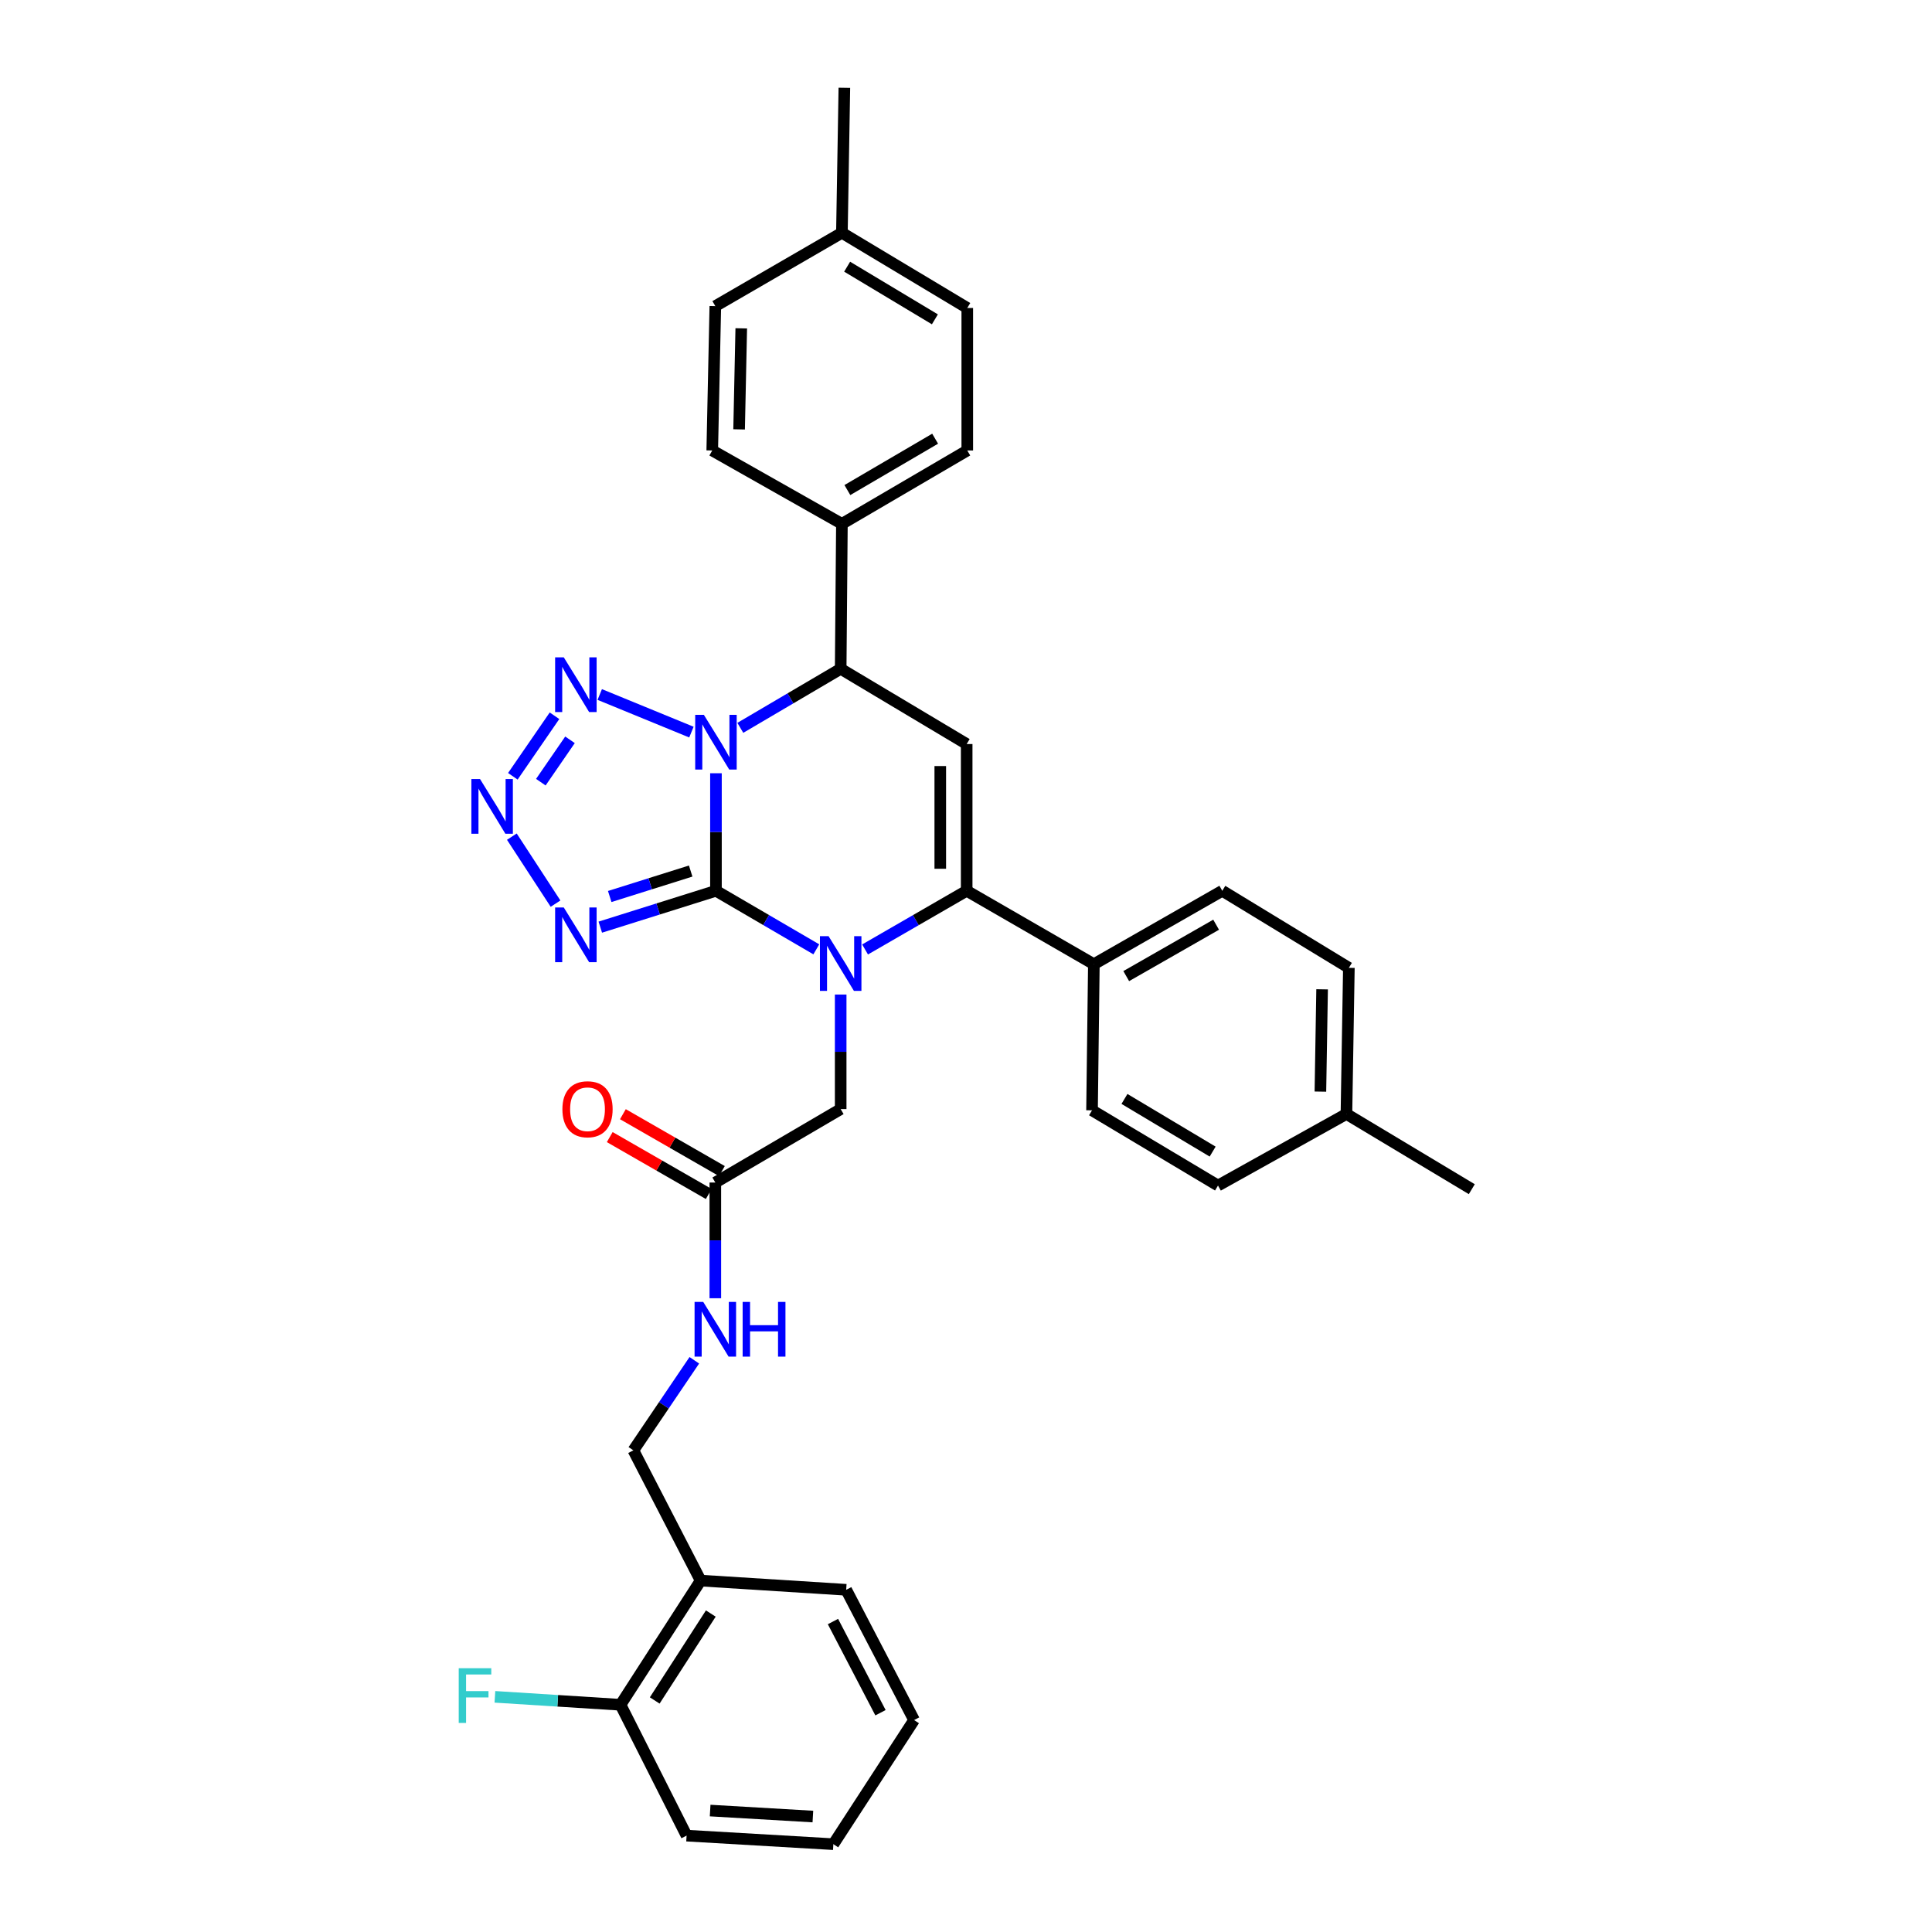<?xml version='1.0' encoding='iso-8859-1'?>
<svg version='1.1' baseProfile='full'
              xmlns='http://www.w3.org/2000/svg'
                      xmlns:rdkit='http://www.rdkit.org/xml'
                      xmlns:xlink='http://www.w3.org/1999/xlink'
                  xml:space='preserve'
width='1000px' height='1000px' viewBox='0 0 1000 1000'>
<!-- END OF HEADER -->
<rect style='opacity:1.0;fill:#FFFFFF;stroke:none' width='1000' height='1000' x='0' y='0'> </rect>
<path class='bond-0' d='M 370.576,461.067 L 370.576,430.65' style='fill:none;fill-rule:evenodd;stroke:#000000;stroke-width:6px;stroke-linecap:butt;stroke-linejoin:miter;stroke-opacity:1' />
<path class='bond-0' d='M 370.576,430.65 L 370.576,400.233' style='fill:none;fill-rule:evenodd;stroke:#0000FF;stroke-width:6px;stroke-linecap:butt;stroke-linejoin:miter;stroke-opacity:1' />
<path class='bond-1' d='M 370.576,461.067 L 396.55,476.221' style='fill:none;fill-rule:evenodd;stroke:#000000;stroke-width:6px;stroke-linecap:butt;stroke-linejoin:miter;stroke-opacity:1' />
<path class='bond-1' d='M 396.55,476.221 L 422.524,491.376' style='fill:none;fill-rule:evenodd;stroke:#0000FF;stroke-width:6px;stroke-linecap:butt;stroke-linejoin:miter;stroke-opacity:1' />
<path class='bond-3' d='M 370.576,461.067 L 340.644,470.48' style='fill:none;fill-rule:evenodd;stroke:#000000;stroke-width:6px;stroke-linecap:butt;stroke-linejoin:miter;stroke-opacity:1' />
<path class='bond-3' d='M 340.644,470.48 L 310.711,479.892' style='fill:none;fill-rule:evenodd;stroke:#0000FF;stroke-width:6px;stroke-linecap:butt;stroke-linejoin:miter;stroke-opacity:1' />
<path class='bond-3' d='M 357.497,450.854 L 336.544,457.443' style='fill:none;fill-rule:evenodd;stroke:#000000;stroke-width:6px;stroke-linecap:butt;stroke-linejoin:miter;stroke-opacity:1' />
<path class='bond-3' d='M 336.544,457.443 L 315.591,464.032' style='fill:none;fill-rule:evenodd;stroke:#0000FF;stroke-width:6px;stroke-linecap:butt;stroke-linejoin:miter;stroke-opacity:1' />
<path class='bond-4' d='M 357.877,378.94 L 310.427,359.473' style='fill:none;fill-rule:evenodd;stroke:#0000FF;stroke-width:6px;stroke-linecap:butt;stroke-linejoin:miter;stroke-opacity:1' />
<path class='bond-7' d='M 383.189,376.731 L 409.161,361.453' style='fill:none;fill-rule:evenodd;stroke:#0000FF;stroke-width:6px;stroke-linecap:butt;stroke-linejoin:miter;stroke-opacity:1' />
<path class='bond-7' d='M 409.161,361.453 L 435.133,346.174' style='fill:none;fill-rule:evenodd;stroke:#000000;stroke-width:6px;stroke-linecap:butt;stroke-linejoin:miter;stroke-opacity:1' />
<path class='bond-2' d='M 447.756,491.442 L 474.053,476.255' style='fill:none;fill-rule:evenodd;stroke:#0000FF;stroke-width:6px;stroke-linecap:butt;stroke-linejoin:miter;stroke-opacity:1' />
<path class='bond-2' d='M 474.053,476.255 L 500.35,461.067' style='fill:none;fill-rule:evenodd;stroke:#000000;stroke-width:6px;stroke-linecap:butt;stroke-linejoin:miter;stroke-opacity:1' />
<path class='bond-8' d='M 435.133,514.775 L 435.133,544.419' style='fill:none;fill-rule:evenodd;stroke:#0000FF;stroke-width:6px;stroke-linecap:butt;stroke-linejoin:miter;stroke-opacity:1' />
<path class='bond-8' d='M 435.133,544.419 L 435.133,574.062' style='fill:none;fill-rule:evenodd;stroke:#000000;stroke-width:6px;stroke-linecap:butt;stroke-linejoin:miter;stroke-opacity:1' />
<path class='bond-5' d='M 500.35,461.067 L 500.35,385.115' style='fill:none;fill-rule:evenodd;stroke:#000000;stroke-width:6px;stroke-linecap:butt;stroke-linejoin:miter;stroke-opacity:1' />
<path class='bond-5' d='M 486.684,449.674 L 486.684,396.508' style='fill:none;fill-rule:evenodd;stroke:#000000;stroke-width:6px;stroke-linecap:butt;stroke-linejoin:miter;stroke-opacity:1' />
<path class='bond-9' d='M 500.35,461.067 L 566.182,499.066' style='fill:none;fill-rule:evenodd;stroke:#000000;stroke-width:6px;stroke-linecap:butt;stroke-linejoin:miter;stroke-opacity:1' />
<path class='bond-6' d='M 287.543,467.722 L 264.933,433.051' style='fill:none;fill-rule:evenodd;stroke:#0000FF;stroke-width:6px;stroke-linecap:butt;stroke-linejoin:miter;stroke-opacity:1' />
<path class='bond-34' d='M 287.009,370.476 L 265.445,401.805' style='fill:none;fill-rule:evenodd;stroke:#0000FF;stroke-width:6px;stroke-linecap:butt;stroke-linejoin:miter;stroke-opacity:1' />
<path class='bond-34' d='M 295.032,382.923 L 279.937,404.854' style='fill:none;fill-rule:evenodd;stroke:#0000FF;stroke-width:6px;stroke-linecap:butt;stroke-linejoin:miter;stroke-opacity:1' />
<path class='bond-35' d='M 500.35,385.115 L 435.133,346.174' style='fill:none;fill-rule:evenodd;stroke:#000000;stroke-width:6px;stroke-linecap:butt;stroke-linejoin:miter;stroke-opacity:1' />
<path class='bond-11' d='M 435.133,346.174 L 435.771,271.148' style='fill:none;fill-rule:evenodd;stroke:#000000;stroke-width:6px;stroke-linecap:butt;stroke-linejoin:miter;stroke-opacity:1' />
<path class='bond-10' d='M 435.133,574.062 L 370.25,612.076' style='fill:none;fill-rule:evenodd;stroke:#000000;stroke-width:6px;stroke-linecap:butt;stroke-linejoin:miter;stroke-opacity:1' />
<path class='bond-17' d='M 566.182,499.066 L 632.652,461.067' style='fill:none;fill-rule:evenodd;stroke:#000000;stroke-width:6px;stroke-linecap:butt;stroke-linejoin:miter;stroke-opacity:1' />
<path class='bond-17' d='M 582.935,505.23 L 629.464,478.631' style='fill:none;fill-rule:evenodd;stroke:#000000;stroke-width:6px;stroke-linecap:butt;stroke-linejoin:miter;stroke-opacity:1' />
<path class='bond-18' d='M 566.182,499.066 L 565.233,574.7' style='fill:none;fill-rule:evenodd;stroke:#000000;stroke-width:6px;stroke-linecap:butt;stroke-linejoin:miter;stroke-opacity:1' />
<path class='bond-13' d='M 370.25,612.076 L 370.25,642.023' style='fill:none;fill-rule:evenodd;stroke:#000000;stroke-width:6px;stroke-linecap:butt;stroke-linejoin:miter;stroke-opacity:1' />
<path class='bond-13' d='M 370.25,642.023 L 370.25,671.97' style='fill:none;fill-rule:evenodd;stroke:#0000FF;stroke-width:6px;stroke-linecap:butt;stroke-linejoin:miter;stroke-opacity:1' />
<path class='bond-16' d='M 373.655,606.152 L 348.033,591.428' style='fill:none;fill-rule:evenodd;stroke:#000000;stroke-width:6px;stroke-linecap:butt;stroke-linejoin:miter;stroke-opacity:1' />
<path class='bond-16' d='M 348.033,591.428 L 322.411,576.704' style='fill:none;fill-rule:evenodd;stroke:#FF0000;stroke-width:6px;stroke-linecap:butt;stroke-linejoin:miter;stroke-opacity:1' />
<path class='bond-16' d='M 366.845,618.001 L 341.224,603.277' style='fill:none;fill-rule:evenodd;stroke:#000000;stroke-width:6px;stroke-linecap:butt;stroke-linejoin:miter;stroke-opacity:1' />
<path class='bond-16' d='M 341.224,603.277 L 315.602,588.553' style='fill:none;fill-rule:evenodd;stroke:#FF0000;stroke-width:6px;stroke-linecap:butt;stroke-linejoin:miter;stroke-opacity:1' />
<path class='bond-19' d='M 435.771,271.148 L 500.661,233.164' style='fill:none;fill-rule:evenodd;stroke:#000000;stroke-width:6px;stroke-linecap:butt;stroke-linejoin:miter;stroke-opacity:1' />
<path class='bond-19' d='M 438.601,253.657 L 484.024,227.068' style='fill:none;fill-rule:evenodd;stroke:#000000;stroke-width:6px;stroke-linecap:butt;stroke-linejoin:miter;stroke-opacity:1' />
<path class='bond-20' d='M 435.771,271.148 L 368.656,233.164' style='fill:none;fill-rule:evenodd;stroke:#000000;stroke-width:6px;stroke-linecap:butt;stroke-linejoin:miter;stroke-opacity:1' />
<path class='bond-12' d='M 362.65,818.113 L 327.832,750.695' style='fill:none;fill-rule:evenodd;stroke:#000000;stroke-width:6px;stroke-linecap:butt;stroke-linejoin:miter;stroke-opacity:1' />
<path class='bond-15' d='M 362.65,818.113 L 321.182,882.389' style='fill:none;fill-rule:evenodd;stroke:#000000;stroke-width:6px;stroke-linecap:butt;stroke-linejoin:miter;stroke-opacity:1' />
<path class='bond-15' d='M 367.913,835.164 L 338.885,880.157' style='fill:none;fill-rule:evenodd;stroke:#000000;stroke-width:6px;stroke-linecap:butt;stroke-linejoin:miter;stroke-opacity:1' />
<path class='bond-28' d='M 362.65,818.113 L 437.988,822.874' style='fill:none;fill-rule:evenodd;stroke:#000000;stroke-width:6px;stroke-linecap:butt;stroke-linejoin:miter;stroke-opacity:1' />
<path class='bond-14' d='M 359.385,704.08 L 343.609,727.388' style='fill:none;fill-rule:evenodd;stroke:#0000FF;stroke-width:6px;stroke-linecap:butt;stroke-linejoin:miter;stroke-opacity:1' />
<path class='bond-14' d='M 343.609,727.388 L 327.832,750.695' style='fill:none;fill-rule:evenodd;stroke:#000000;stroke-width:6px;stroke-linecap:butt;stroke-linejoin:miter;stroke-opacity:1' />
<path class='bond-21' d='M 321.182,882.389 L 288.674,880.335' style='fill:none;fill-rule:evenodd;stroke:#000000;stroke-width:6px;stroke-linecap:butt;stroke-linejoin:miter;stroke-opacity:1' />
<path class='bond-21' d='M 288.674,880.335 L 256.166,878.28' style='fill:none;fill-rule:evenodd;stroke:#33CCCC;stroke-width:6px;stroke-linecap:butt;stroke-linejoin:miter;stroke-opacity:1' />
<path class='bond-29' d='M 321.182,882.389 L 355.377,950.119' style='fill:none;fill-rule:evenodd;stroke:#000000;stroke-width:6px;stroke-linecap:butt;stroke-linejoin:miter;stroke-opacity:1' />
<path class='bond-25' d='M 632.652,461.067 L 698.173,500.949' style='fill:none;fill-rule:evenodd;stroke:#000000;stroke-width:6px;stroke-linecap:butt;stroke-linejoin:miter;stroke-opacity:1' />
<path class='bond-24' d='M 565.233,574.7 L 630.435,613.64' style='fill:none;fill-rule:evenodd;stroke:#000000;stroke-width:6px;stroke-linecap:butt;stroke-linejoin:miter;stroke-opacity:1' />
<path class='bond-24' d='M 582.02,568.808 L 627.662,596.066' style='fill:none;fill-rule:evenodd;stroke:#000000;stroke-width:6px;stroke-linecap:butt;stroke-linejoin:miter;stroke-opacity:1' />
<path class='bond-23' d='M 500.661,233.164 L 500.661,159.414' style='fill:none;fill-rule:evenodd;stroke:#000000;stroke-width:6px;stroke-linecap:butt;stroke-linejoin:miter;stroke-opacity:1' />
<path class='bond-22' d='M 368.656,233.164 L 370.25,158.449' style='fill:none;fill-rule:evenodd;stroke:#000000;stroke-width:6px;stroke-linecap:butt;stroke-linejoin:miter;stroke-opacity:1' />
<path class='bond-22' d='M 382.558,222.249 L 383.674,169.948' style='fill:none;fill-rule:evenodd;stroke:#000000;stroke-width:6px;stroke-linecap:butt;stroke-linejoin:miter;stroke-opacity:1' />
<path class='bond-27' d='M 370.25,158.449 L 435.771,120.481' style='fill:none;fill-rule:evenodd;stroke:#000000;stroke-width:6px;stroke-linecap:butt;stroke-linejoin:miter;stroke-opacity:1' />
<path class='bond-37' d='M 500.661,159.414 L 435.771,120.481' style='fill:none;fill-rule:evenodd;stroke:#000000;stroke-width:6px;stroke-linecap:butt;stroke-linejoin:miter;stroke-opacity:1' />
<path class='bond-37' d='M 483.897,165.292 L 438.473,138.039' style='fill:none;fill-rule:evenodd;stroke:#000000;stroke-width:6px;stroke-linecap:butt;stroke-linejoin:miter;stroke-opacity:1' />
<path class='bond-26' d='M 630.435,613.64 L 696.912,576.59' style='fill:none;fill-rule:evenodd;stroke:#000000;stroke-width:6px;stroke-linecap:butt;stroke-linejoin:miter;stroke-opacity:1' />
<path class='bond-36' d='M 698.173,500.949 L 696.912,576.59' style='fill:none;fill-rule:evenodd;stroke:#000000;stroke-width:6px;stroke-linecap:butt;stroke-linejoin:miter;stroke-opacity:1' />
<path class='bond-36' d='M 684.319,512.068 L 683.437,565.016' style='fill:none;fill-rule:evenodd;stroke:#000000;stroke-width:6px;stroke-linecap:butt;stroke-linejoin:miter;stroke-opacity:1' />
<path class='bond-30' d='M 696.912,576.59 L 761.795,615.523' style='fill:none;fill-rule:evenodd;stroke:#000000;stroke-width:6px;stroke-linecap:butt;stroke-linejoin:miter;stroke-opacity:1' />
<path class='bond-31' d='M 435.771,120.481 L 437.039,45.455' style='fill:none;fill-rule:evenodd;stroke:#000000;stroke-width:6px;stroke-linecap:butt;stroke-linejoin:miter;stroke-opacity:1' />
<path class='bond-32' d='M 437.988,822.874 L 473.132,890.3' style='fill:none;fill-rule:evenodd;stroke:#000000;stroke-width:6px;stroke-linecap:butt;stroke-linejoin:miter;stroke-opacity:1' />
<path class='bond-32' d='M 431.141,839.304 L 455.742,886.503' style='fill:none;fill-rule:evenodd;stroke:#000000;stroke-width:6px;stroke-linecap:butt;stroke-linejoin:miter;stroke-opacity:1' />
<path class='bond-38' d='M 355.377,950.119 L 431.344,954.545' style='fill:none;fill-rule:evenodd;stroke:#000000;stroke-width:6px;stroke-linecap:butt;stroke-linejoin:miter;stroke-opacity:1' />
<path class='bond-38' d='M 367.567,937.14 L 420.744,940.239' style='fill:none;fill-rule:evenodd;stroke:#000000;stroke-width:6px;stroke-linecap:butt;stroke-linejoin:miter;stroke-opacity:1' />
<path class='bond-33' d='M 473.132,890.3 L 431.344,954.545' style='fill:none;fill-rule:evenodd;stroke:#000000;stroke-width:6px;stroke-linecap:butt;stroke-linejoin:miter;stroke-opacity:1' />
<path  class='atom-1' d='M 364.316 369.991
L 373.596 384.991
Q 374.516 386.471, 375.996 389.151
Q 377.476 391.831, 377.556 391.991
L 377.556 369.991
L 381.316 369.991
L 381.316 398.311
L 377.436 398.311
L 367.476 381.911
Q 366.316 379.991, 365.076 377.791
Q 363.876 375.591, 363.516 374.911
L 363.516 398.311
L 359.836 398.311
L 359.836 369.991
L 364.316 369.991
' fill='#0000FF'/>
<path  class='atom-2' d='M 428.873 484.572
L 438.153 499.572
Q 439.073 501.052, 440.553 503.732
Q 442.033 506.412, 442.113 506.572
L 442.113 484.572
L 445.873 484.572
L 445.873 512.892
L 441.993 512.892
L 432.033 496.492
Q 430.873 494.572, 429.633 492.372
Q 428.433 490.172, 428.073 489.492
L 428.073 512.892
L 424.393 512.892
L 424.393 484.572
L 428.873 484.572
' fill='#0000FF'/>
<path  class='atom-4' d='M 291.811 469.707
L 301.091 484.707
Q 302.011 486.187, 303.491 488.867
Q 304.971 491.547, 305.051 491.707
L 305.051 469.707
L 308.811 469.707
L 308.811 498.027
L 304.931 498.027
L 294.971 481.627
Q 293.811 479.707, 292.571 477.507
Q 291.371 475.307, 291.011 474.627
L 291.011 498.027
L 287.331 498.027
L 287.331 469.707
L 291.811 469.707
' fill='#0000FF'/>
<path  class='atom-5' d='M 291.811 340.244
L 301.091 355.244
Q 302.011 356.724, 303.491 359.404
Q 304.971 362.084, 305.051 362.244
L 305.051 340.244
L 308.811 340.244
L 308.811 368.564
L 304.931 368.564
L 294.971 352.164
Q 293.811 350.244, 292.571 348.044
Q 291.371 345.844, 291.011 345.164
L 291.011 368.564
L 287.331 368.564
L 287.331 340.244
L 291.811 340.244
' fill='#0000FF'/>
<path  class='atom-7' d='M 248.459 403.229
L 257.739 418.229
Q 258.659 419.709, 260.139 422.389
Q 261.619 425.069, 261.699 425.229
L 261.699 403.229
L 265.459 403.229
L 265.459 431.549
L 261.579 431.549
L 251.619 415.149
Q 250.459 413.229, 249.219 411.029
Q 248.019 408.829, 247.659 408.149
L 247.659 431.549
L 243.979 431.549
L 243.979 403.229
L 248.459 403.229
' fill='#0000FF'/>
<path  class='atom-14' d='M 363.99 673.869
L 373.27 688.869
Q 374.19 690.349, 375.67 693.029
Q 377.15 695.709, 377.23 695.869
L 377.23 673.869
L 380.99 673.869
L 380.99 702.189
L 377.11 702.189
L 367.15 685.789
Q 365.99 683.869, 364.75 681.669
Q 363.55 679.469, 363.19 678.789
L 363.19 702.189
L 359.51 702.189
L 359.51 673.869
L 363.99 673.869
' fill='#0000FF'/>
<path  class='atom-14' d='M 384.39 673.869
L 388.23 673.869
L 388.23 685.909
L 402.71 685.909
L 402.71 673.869
L 406.55 673.869
L 406.55 702.189
L 402.71 702.189
L 402.71 689.109
L 388.23 689.109
L 388.23 702.189
L 384.39 702.189
L 384.39 673.869
' fill='#0000FF'/>
<path  class='atom-17' d='M 291.099 574.142
Q 291.099 567.342, 294.459 563.542
Q 297.819 559.742, 304.099 559.742
Q 310.379 559.742, 313.739 563.542
Q 317.099 567.342, 317.099 574.142
Q 317.099 581.022, 313.699 584.942
Q 310.299 588.822, 304.099 588.822
Q 297.859 588.822, 294.459 584.942
Q 291.099 581.062, 291.099 574.142
M 304.099 585.622
Q 308.419 585.622, 310.739 582.742
Q 313.099 579.822, 313.099 574.142
Q 313.099 568.582, 310.739 565.782
Q 308.419 562.942, 304.099 562.942
Q 299.779 562.942, 297.419 565.742
Q 295.099 568.542, 295.099 574.142
Q 295.099 579.862, 297.419 582.742
Q 299.779 585.622, 304.099 585.622
' fill='#FF0000'/>
<path  class='atom-22' d='M 237.439 863.469
L 254.279 863.469
L 254.279 866.709
L 241.239 866.709
L 241.239 875.309
L 252.839 875.309
L 252.839 878.589
L 241.239 878.589
L 241.239 891.789
L 237.439 891.789
L 237.439 863.469
' fill='#33CCCC'/>
</svg>
